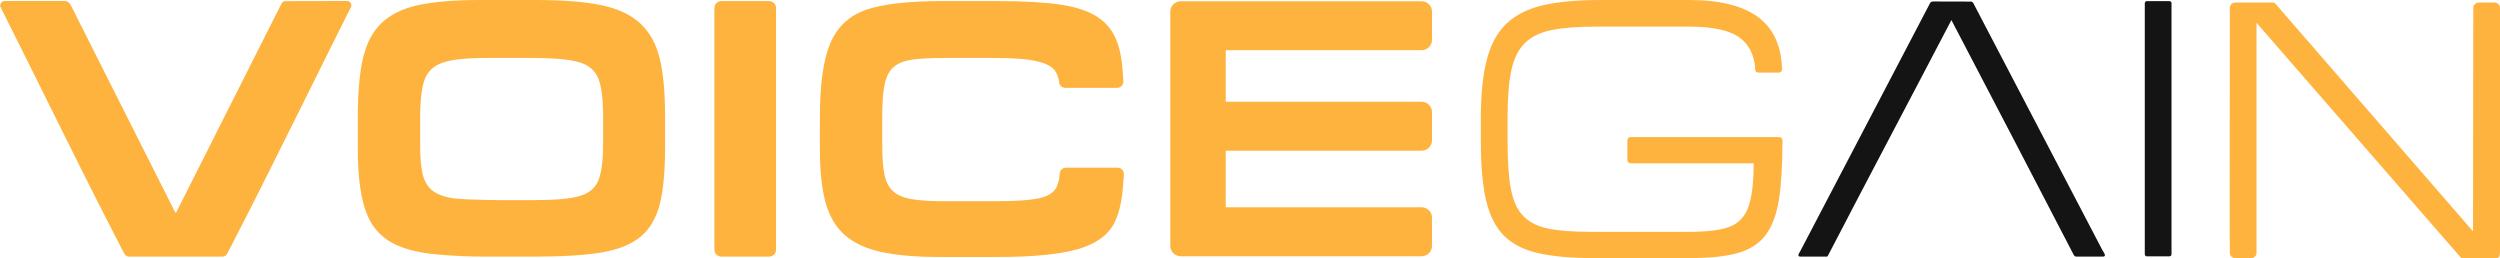 <svg width="155" height="16" viewBox="0 0 155 16" fill="none" xmlns="http://www.w3.org/2000/svg">
<g id="voicegain-logo">
<path id="Combined Shape" fill-rule="evenodd" clip-rule="evenodd" d="M100.897 8.712V8.769V9.911C100.897 10.016 100.946 10.105 101.078 10.121V10.126H108.727C108.727 11.345 108.616 12.257 108.39 12.856C108.168 13.455 107.776 13.858 107.221 14.065C106.668 14.272 105.832 14.374 104.716 14.374H98.626C97.48 14.374 96.587 14.303 95.942 14.163C95.298 14.024 94.792 13.764 94.432 13.379C94.067 12.999 93.814 12.445 93.676 11.719C93.538 10.995 93.469 10.005 93.469 8.746V7.266C93.469 6.031 93.549 5.051 93.711 4.332C93.871 3.609 94.152 3.055 94.546 2.667C94.945 2.275 95.493 2.008 96.196 1.865C96.893 1.721 97.841 1.65 99.029 1.65H104.716C106.216 1.65 107.27 1.884 107.884 2.351C108.423 2.761 108.734 3.364 108.817 4.161V4.287C108.817 4.405 108.877 4.501 109.046 4.501H110.272V4.501C110.428 4.495 110.483 4.401 110.483 4.287V4.116H110.48C110.405 2.781 109.93 1.775 109.061 1.104C108.106 0.369 106.657 0 104.716 0H99.271C97.771 0 96.56 0.113 95.624 0.335C94.692 0.562 93.948 0.938 93.392 1.473C92.832 2.008 92.43 2.746 92.185 3.692C91.935 4.637 91.812 5.842 91.812 7.304V8.75C91.812 10.28 91.92 11.507 92.138 12.43C92.357 13.353 92.718 14.077 93.227 14.592C93.737 15.112 94.439 15.477 95.34 15.689C96.238 15.895 97.396 16.001 98.811 16.001H104.716C106.02 16.001 107.044 15.892 107.784 15.677C108.524 15.459 109.092 15.082 109.487 14.551C109.878 14.016 110.15 13.285 110.296 12.359C110.434 11.483 110.506 10.286 110.514 8.769H110.513V8.712C110.513 8.605 110.462 8.515 110.325 8.501V8.498H101.123V8.499C100.957 8.499 100.897 8.595 100.897 8.712ZM139.449 0.159H138.583C138.398 0.159 138.248 0.306 138.248 0.487L138.24 14.258L138.248 15.673C138.248 15.854 138.398 16.001 138.583 16.001H139.57C139.754 16.001 139.905 15.854 139.905 15.673V1.424H139.914L152.453 15.833C152.459 15.84 152.465 15.847 152.471 15.853C152.476 15.859 152.481 15.865 152.486 15.871L152.507 15.896C152.553 15.95 152.576 15.977 152.604 15.991C152.633 16.003 152.668 16.003 152.738 16.002C152.762 16.001 152.791 16.001 152.826 16.001H153.669H154.756C154.919 16.001 154.98 15.911 154.984 15.8H154.985V15.771C154.994 15.739 155 15.707 155 15.673V0.487C155 0.306 154.85 0.159 154.665 0.159H153.677C153.494 0.159 153.343 0.306 153.343 0.487L153.327 14.343L141.074 0.227C141.012 0.141 140.893 0.159 140.893 0.159H139.449V0.159ZM88.134 0.077H73.207C72.851 0.077 72.559 0.363 72.559 0.714V15.25C72.559 15.6 72.851 15.887 73.207 15.887H88.134C88.491 15.887 88.783 15.6 88.783 15.25V13.486C88.783 13.136 88.491 12.85 88.134 12.85H75.996V9.345H88.134C88.491 9.345 88.783 9.058 88.783 8.707V6.944C88.783 6.593 88.491 6.307 88.134 6.307H75.996V3.114H88.134C88.491 3.114 88.783 2.828 88.783 2.478V0.714C88.783 0.363 88.491 0.077 88.134 0.077ZM44.726 0.067H47.683C47.921 0.067 48.114 0.258 48.114 0.491V15.487C48.114 15.72 47.921 15.91 47.683 15.91H44.726C44.489 15.91 44.295 15.72 44.295 15.487V0.491C44.295 0.258 44.489 0.067 44.726 0.067ZM10.851 13.141L4.415 0.375H4.411L4.412 0.369C4.31 0.175 4.229 0.061 3.968 0.061H0.297C0.144 0.061 0.018 0.184 0.018 0.335C0.018 0.349 0.019 0.363 0.021 0.376H0C0.927 2.217 1.838 4.054 2.749 5.891L2.749 5.891L2.749 5.891C4.356 9.131 5.964 12.374 7.666 15.655H7.68C7.715 15.801 7.849 15.911 8.009 15.911H13.781C13.924 15.911 14.047 15.823 14.096 15.698L14.233 15.443H14.235L14.297 15.322L14.302 15.313H14.302C15.936 12.154 17.486 9.028 19.035 5.905L19.035 5.905L19.035 5.905L19.035 5.905C19.928 4.105 20.82 2.306 21.727 0.503C21.75 0.474 21.768 0.44 21.777 0.403L21.791 0.376H21.783C21.784 0.362 21.786 0.349 21.786 0.334C21.786 0.183 21.66 0.06 21.506 0.06L17.644 0.07C17.529 0.07 17.443 0.243 17.382 0.368C17.361 0.409 17.344 0.445 17.328 0.468L10.924 13.172H10.867L10.851 13.141ZM58.292 15.933C56.792 15.933 55.573 15.828 54.626 15.62C53.678 15.41 52.927 15.06 52.371 14.57C51.819 14.08 51.423 13.414 51.186 12.562C50.952 11.714 50.833 10.622 50.833 9.293V7.285C50.833 5.209 51.052 3.665 51.489 2.655C51.93 1.643 52.67 0.96 53.713 0.603C54.76 0.245 56.328 0.067 58.426 0.067H61.828C63.476 0.067 64.791 0.143 65.773 0.29C66.751 0.437 67.526 0.7 68.097 1.088C68.665 1.473 69.067 2.011 69.297 2.7C69.488 3.266 69.6 3.979 69.635 4.84C69.643 4.871 69.647 4.902 69.647 4.934V5.065C69.647 5.275 69.472 5.447 69.258 5.447H66.051C65.836 5.447 65.662 5.275 65.662 5.065V5.064C65.621 4.781 65.529 4.552 65.405 4.377C65.233 4.128 64.857 3.933 64.289 3.797C63.722 3.662 62.84 3.593 61.651 3.593H58.709C57.721 3.593 56.988 3.631 56.512 3.703C56.037 3.778 55.665 3.929 55.4 4.162C55.136 4.392 54.952 4.742 54.852 5.209C54.748 5.676 54.699 6.351 54.699 7.236V8.965C54.699 9.775 54.745 10.4 54.841 10.841C54.932 11.285 55.112 11.624 55.378 11.861C55.646 12.103 56.025 12.264 56.524 12.347C57.023 12.434 57.702 12.476 58.56 12.476H61.697C62.871 12.476 63.733 12.423 64.285 12.321C64.834 12.219 65.21 12.027 65.413 11.752C65.572 11.537 65.667 11.217 65.701 10.794L65.703 10.794V10.778C65.703 10.569 65.877 10.397 66.091 10.397H69.292C69.506 10.397 69.68 10.569 69.68 10.778V10.909C69.68 10.954 69.672 10.996 69.658 11.036C69.611 12.224 69.427 13.143 69.102 13.797C68.722 14.558 67.982 15.105 66.874 15.436C65.766 15.767 64.067 15.933 61.785 15.933H58.292ZM30.171 3.593H33.001C34.332 3.593 35.298 3.68 35.893 3.854C36.487 4.026 36.886 4.358 37.089 4.851C37.293 5.345 37.392 6.151 37.392 7.277V8.919C37.392 9.967 37.293 10.727 37.089 11.206C36.886 11.684 36.491 12.004 35.897 12.166C35.306 12.329 34.363 12.408 33.067 12.408H30.993C30.993 12.408 29.184 12.399 28.233 12.311C28.128 12.302 28.049 12.287 27.968 12.271C27.956 12.269 27.944 12.267 27.932 12.264C27.41 12.17 27.015 12.001 26.747 11.763C26.475 11.522 26.291 11.187 26.195 10.754C26.099 10.317 26.049 9.73 26.049 8.987V7.345C26.049 6.241 26.141 5.435 26.329 4.927C26.517 4.422 26.893 4.072 27.46 3.88C28.024 3.687 28.929 3.593 30.171 3.593ZM30.24 15.91C28.177 15.922 26.594 15.724 26.594 15.724C25.974 15.636 25.446 15.516 25.01 15.364C23.955 14.999 23.223 14.351 22.809 13.417C22.39 12.483 22.183 11.078 22.183 9.202V7.281C22.183 5.751 22.291 4.524 22.509 3.597C22.728 2.67 23.111 1.943 23.668 1.416C24.22 0.892 24.979 0.523 25.946 0.313C26.912 0.105 28.204 0 29.823 0H33.205C34.919 0 36.284 0.109 37.304 0.324C38.32 0.542 39.118 0.919 39.697 1.45C40.272 1.985 40.675 2.7 40.898 3.601C41.123 4.505 41.235 5.706 41.235 7.217V9.134C41.235 10.66 41.12 11.85 40.893 12.712C40.663 13.571 40.264 14.234 39.689 14.698C39.118 15.161 38.324 15.477 37.308 15.651C36.295 15.824 34.904 15.91 33.136 15.91H30.24Z" fill="#FEB33E"/>
<path id="Fill 7" fill-rule="evenodd" clip-rule="evenodd" d="M134.505 15.893H133.106C133.035 15.893 132.977 15.836 132.977 15.765V0.197C132.977 0.128 133.035 0.071 133.106 0.071H134.505C134.577 0.071 134.634 0.128 134.634 0.197V15.765C134.634 15.836 134.577 15.893 134.505 15.893ZM122.337 0.177L130.358 15.526H130.362L130.463 15.698C130.532 15.815 130.529 15.911 130.36 15.911H130.289L130.289 15.91C129.771 15.91 128.218 15.91 128.735 15.91C128.747 15.91 128.632 15.923 128.57 15.802C126.057 10.943 123.52 6.098 120.987 1.244C118.444 6.12 115.868 10.96 113.341 15.836C113.325 15.867 113.31 15.886 113.296 15.897C113.265 15.921 113.234 15.91 113.19 15.91H111.717L111.716 15.911H111.645C111.476 15.911 111.474 15.815 111.542 15.698L111.613 15.577L119.674 0.174C119.674 0.174 119.721 0.092 119.853 0.092C119.861 0.092 122.187 0.099 122.195 0.098C122.276 0.095 122.337 0.177 122.337 0.177Z" fill="#141414"/>
</g>
</svg>
